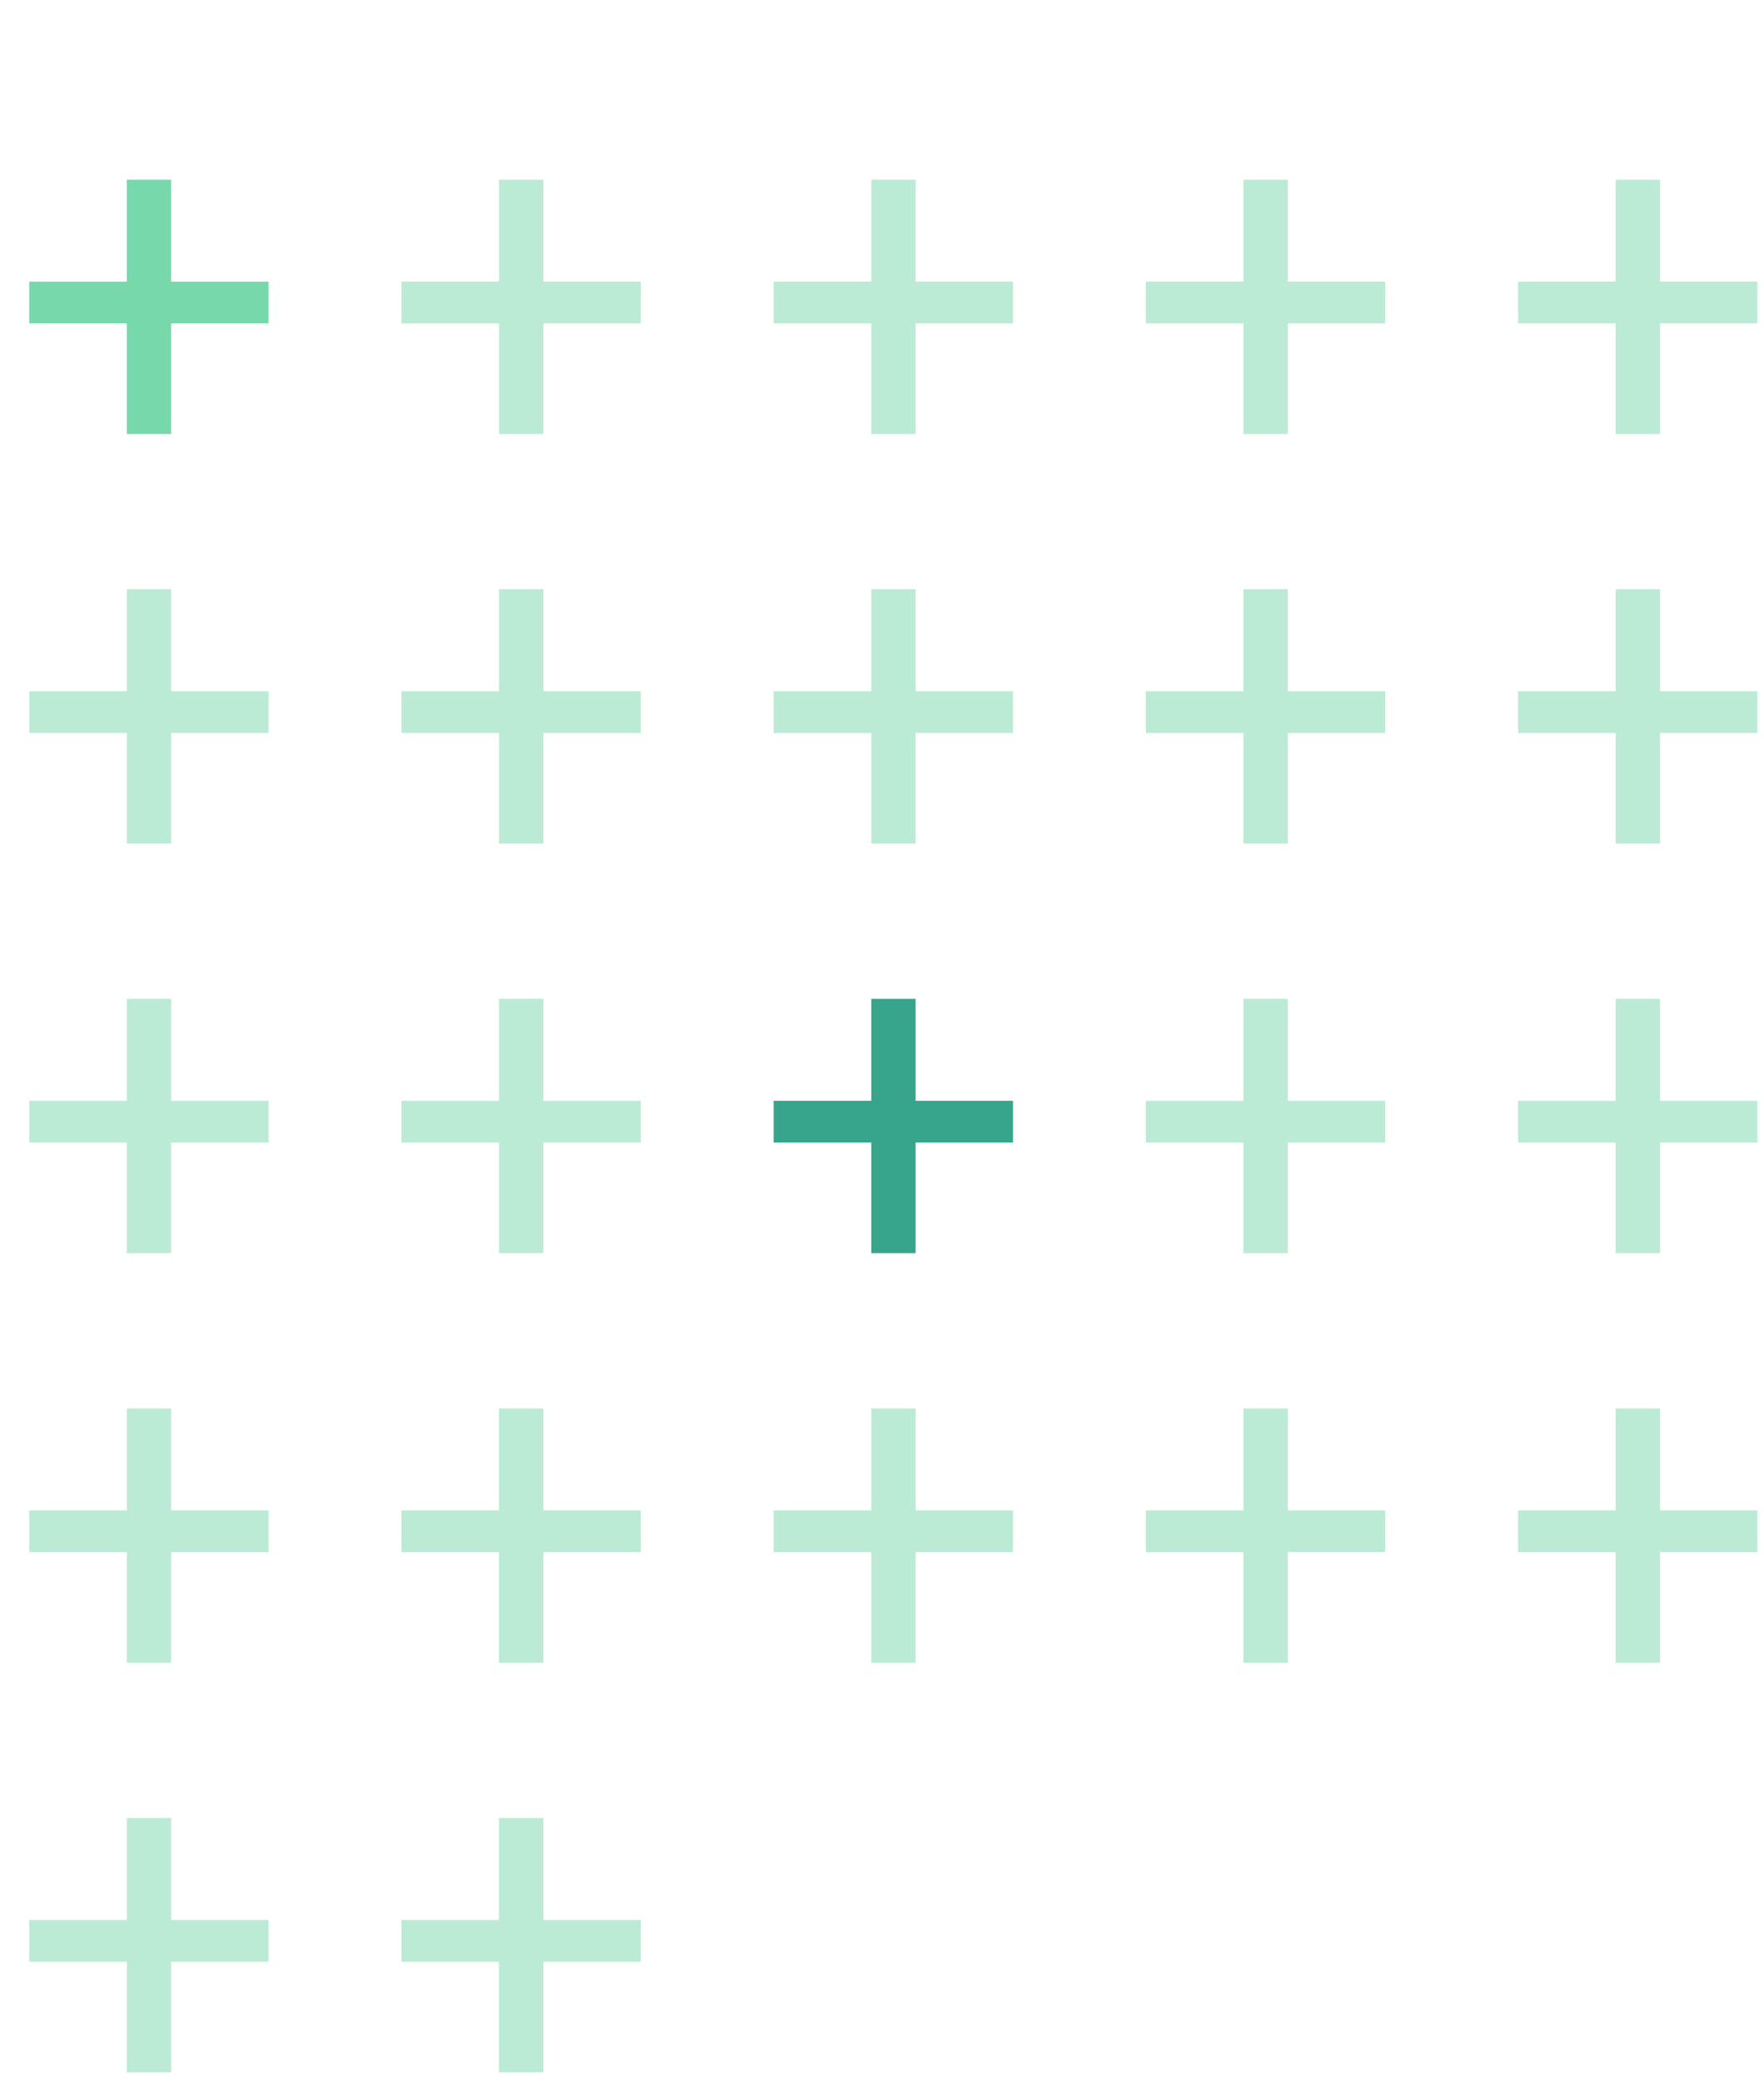 <svg width="79" height="93" viewBox="0 0 79 93" fill="none" xmlns="http://www.w3.org/2000/svg">
<g opacity="0.8">
<path d="M12.027 12.61V14.479H1.307V12.61H12.027ZM7.666 8.045V19.432H5.679V8.045H7.666Z" fill="#55CE97"/>
<path d="M28.697 12.61V14.479H17.977V12.61H28.697ZM24.336 8.045V19.432H22.349V8.045H24.336Z" fill="#55CE97" fill-opacity="0.5"/>
<path d="M45.367 12.61V14.479H34.646V12.61H45.367ZM41.005 8.045V19.432H39.018V8.045H41.005Z" fill="#55CE97" fill-opacity="0.5"/>
<path d="M62.036 12.61V14.479H51.316V12.61H62.036ZM57.675 8.045V19.432H55.688V8.045H57.675Z" fill="#55CE97" fill-opacity="0.5"/>
<path d="M78.706 12.61V14.479H67.986V12.61H78.706ZM74.345 8.045V19.432H72.358V8.045H74.345Z" fill="#55CE97" fill-opacity="0.5"/>
<path d="M12.027 30.95V32.819H1.307V30.95H12.027ZM7.666 26.384V37.771H5.679V26.384H7.666Z" fill="#55CE97" fill-opacity="0.5"/>
<path d="M28.697 30.95V32.819H17.977V30.95H28.697ZM24.336 26.384V37.771H22.349V26.384H24.336Z" fill="#55CE97" fill-opacity="0.5"/>
<path d="M45.367 30.95V32.819H34.646V30.95H45.367ZM41.005 26.384V37.771H39.018V26.384H41.005Z" fill="#55CE97" fill-opacity="0.5"/>
<path d="M62.036 30.95V32.819H51.316V30.95H62.036ZM57.675 26.384V37.771H55.688V26.384H57.675Z" fill="#55CE97" fill-opacity="0.5"/>
<path d="M78.706 30.95V32.819H67.986V30.95H78.706ZM74.345 26.384V37.771H72.358V26.384H74.345Z" fill="#55CE97" fill-opacity="0.5"/>
<path d="M12.027 49.289V51.158H1.307V49.289H12.027ZM7.666 44.724V56.11H5.679V44.724H7.666Z" fill="#55CE97" fill-opacity="0.5"/>
<path d="M28.697 49.289V51.158H17.977V49.289H28.697ZM24.336 44.724V56.11H22.349V44.724H24.336Z" fill="#55CE97" fill-opacity="0.5"/>
<path d="M45.367 49.289V51.158H34.646V49.289H45.367ZM41.005 44.724V56.111H39.018V44.724H41.005Z" fill="#058E6E"/>
<path d="M62.036 49.289V51.158H51.316V49.289H62.036ZM57.675 44.724V56.111H55.688V44.724H57.675Z" fill="#55CE97" fill-opacity="0.5"/>
<path d="M78.706 49.289V51.158H67.986V49.289H78.706ZM74.345 44.724V56.111H72.358V44.724H74.345Z" fill="#55CE97" fill-opacity="0.5"/>
<path d="M12.027 67.629V69.498H1.307V67.629H12.027ZM7.666 63.063V74.45H5.679V63.063H7.666Z" fill="#55CE97" fill-opacity="0.5"/>
<path d="M28.697 67.629V69.498H17.976V67.629H28.697ZM24.336 63.063V74.45H22.348V63.063H24.336Z" fill="#55CE97" fill-opacity="0.5"/>
<path d="M45.367 67.629V69.498H34.646V67.629H45.367ZM41.005 63.063V74.45H39.018V63.063H41.005Z" fill="#55CE97" fill-opacity="0.5"/>
<path d="M62.036 67.629V69.498H51.316V67.629H62.036ZM57.675 63.063V74.45H55.688V63.063H57.675Z" fill="#55CE97" fill-opacity="0.5"/>
<path d="M78.706 67.629V69.498H67.986V67.629H78.706ZM74.345 63.063V74.45H72.358V63.063H74.345Z" fill="#55CE97" fill-opacity="0.5"/>
<path d="M12.027 85.968V87.837H1.307V85.968H12.027ZM7.666 81.403V92.789H5.679V81.403H7.666Z" fill="#55CE97" fill-opacity="0.5"/>
<path d="M28.697 85.968V87.837H17.976V85.968H28.697ZM24.336 81.403V92.789H22.348V81.403H24.336Z" fill="#55CE97" fill-opacity="0.5"/>
</g>
</svg>
